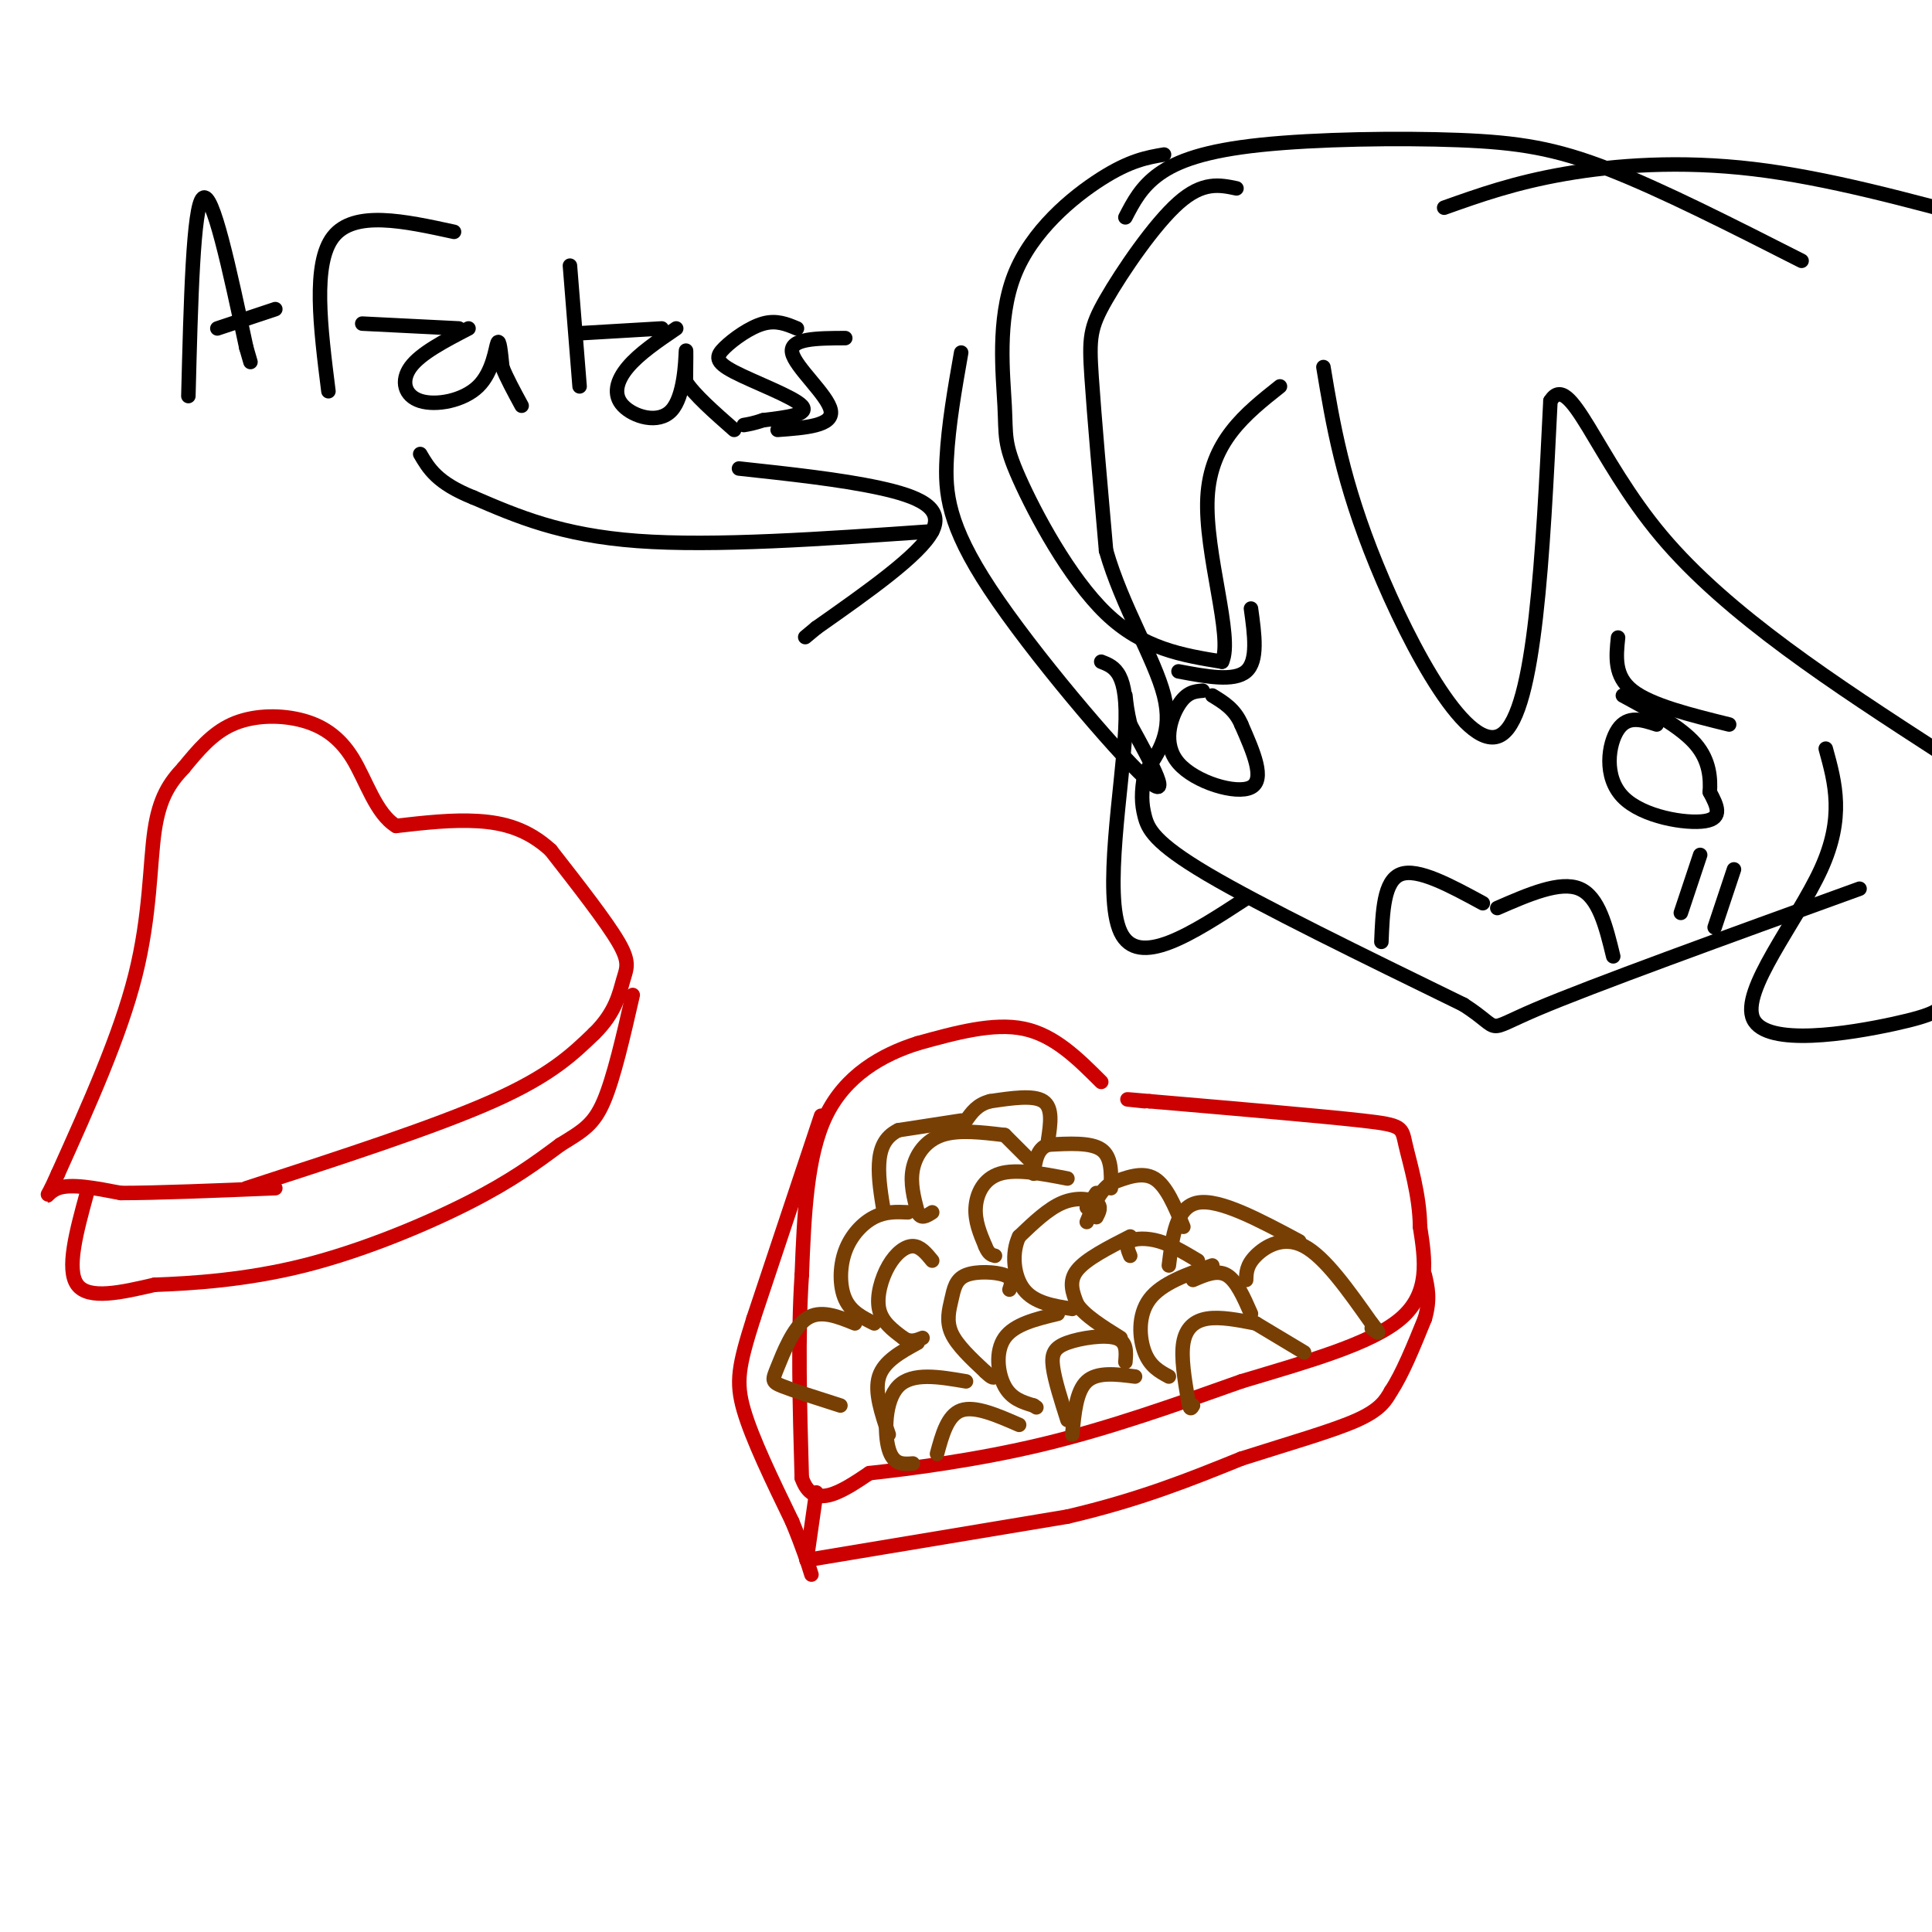 <svg viewBox='0 0 400 400' version='1.1' xmlns='http://www.w3.org/2000/svg' xmlns:xlink='http://www.w3.org/1999/xlink'><g fill='none' stroke='rgb(204,0,0)' stroke-width='3' stroke-linecap='round' stroke-linejoin='round'><path d='M228,224c-4.833,-4.833 -9.667,-9.667 -16,-11c-6.333,-1.333 -14.167,0.833 -22,3'/><path d='M190,216c-7.422,2.333 -14.978,6.667 -19,15c-4.022,8.333 -4.511,20.667 -5,33'/><path d='M166,264c-0.833,12.500 -0.417,27.250 0,42'/><path d='M166,306c2.333,6.833 8.167,2.917 14,-1'/><path d='M180,305c8.356,-0.911 22.244,-2.689 36,-6c13.756,-3.311 27.378,-8.156 41,-13'/><path d='M257,286c13.533,-4.067 26.867,-7.733 33,-13c6.133,-5.267 5.067,-12.133 4,-19'/><path d='M294,254c-0.048,-6.536 -2.167,-13.375 -3,-17c-0.833,-3.625 -0.381,-4.036 -9,-5c-8.619,-0.964 -26.310,-2.482 -44,-4'/><path d='M238,228c-7.500,-0.667 -4.250,-0.333 -1,0'/><path d='M170,231c0.000,0.000 -14.000,42.000 -14,42'/><path d='M156,273c-3.067,9.733 -3.733,13.067 -2,19c1.733,5.933 5.867,14.467 10,23'/><path d='M164,315c2.333,5.667 3.167,8.333 4,11'/><path d='M169,309c0.000,0.000 -2.000,14.000 -2,14'/><path d='M167,323c0.000,0.000 54.000,-9.000 54,-9'/><path d='M221,314c15.000,-3.500 25.500,-7.750 36,-12'/><path d='M257,302c10.622,-3.378 19.178,-5.822 24,-8c4.822,-2.178 5.911,-4.089 7,-6'/><path d='M288,288c2.333,-3.500 4.667,-9.250 7,-15'/><path d='M295,273c1.167,-4.000 0.583,-6.500 0,-9'/><path d='M51,246c19.500,-6.333 39.000,-12.667 51,-18c12.000,-5.333 16.500,-9.667 21,-14'/><path d='M123,214c4.500,-4.405 5.250,-8.417 6,-11c0.750,-2.583 1.500,-3.738 -1,-8c-2.500,-4.262 -8.250,-11.631 -14,-19'/><path d='M114,176c-4.756,-4.333 -9.644,-5.667 -15,-6c-5.356,-0.333 -11.178,0.333 -17,1'/><path d='M82,171c-4.193,-2.544 -6.175,-9.404 -9,-14c-2.825,-4.596 -6.491,-6.930 -11,-8c-4.509,-1.070 -9.860,-0.877 -14,1c-4.140,1.877 -7.070,5.439 -10,9'/><path d='M38,159c-2.857,3.036 -5.000,6.125 -6,13c-1.000,6.875 -0.857,17.536 -4,30c-3.143,12.464 -9.571,26.732 -16,41'/><path d='M12,243c-3.067,7.000 -2.733,4.000 0,3c2.733,-1.000 7.867,0.000 13,1'/><path d='M25,247c7.500,0.000 19.750,-0.500 32,-1'/><path d='M18,247c-2.167,7.917 -4.333,15.833 -2,19c2.333,3.167 9.167,1.583 16,0'/><path d='M32,266c7.690,-0.274 18.917,-0.958 31,-4c12.083,-3.042 25.024,-8.440 34,-13c8.976,-4.560 13.988,-8.280 19,-12'/><path d='M116,237c4.689,-2.889 6.911,-4.111 9,-9c2.089,-4.889 4.044,-13.444 6,-22'/></g>
<g fill='none' stroke='rgb(120,63,4)' stroke-width='3' stroke-linecap='round' stroke-linejoin='round'><path d='M208,235c-4.800,-0.578 -9.600,-1.156 -13,0c-3.400,1.156 -5.400,4.044 -6,7c-0.600,2.956 0.200,5.978 1,9'/><path d='M190,251c0.667,1.500 1.833,0.750 3,0'/><path d='M208,235c0.000,0.000 6.000,6.000 6,6'/><path d='M221,244c-5.311,-1.022 -10.622,-2.044 -14,-1c-3.378,1.044 -4.822,4.156 -5,7c-0.178,2.844 0.911,5.422 2,8'/><path d='M204,258c0.667,1.667 1.333,1.833 2,2'/><path d='M227,252c0.578,-1.111 1.156,-2.222 0,-3c-1.156,-0.778 -4.044,-1.222 -7,0c-2.956,1.222 -5.978,4.111 -9,7'/><path d='M211,256c-1.622,3.356 -1.178,8.244 1,11c2.178,2.756 6.089,3.378 10,4'/><path d='M234,256c-4.583,2.333 -9.167,4.667 -11,7c-1.833,2.333 -0.917,4.667 0,7'/><path d='M223,270c1.500,2.333 5.250,4.667 9,7'/><path d='M234,260c-0.489,-1.178 -0.978,-2.356 0,-3c0.978,-0.644 3.422,-0.756 6,0c2.578,0.756 5.289,2.378 8,4'/><path d='M251,262c-5.267,1.844 -10.533,3.689 -13,7c-2.467,3.311 -2.133,8.089 -1,11c1.133,2.911 3.067,3.956 5,5'/><path d='M247,265c2.500,-1.083 5.000,-2.167 7,-1c2.000,1.167 3.500,4.583 5,8'/><path d='M260,274c-3.644,-0.711 -7.289,-1.422 -10,-1c-2.711,0.422 -4.489,1.978 -5,5c-0.511,3.022 0.244,7.511 1,12'/><path d='M246,290c0.333,2.167 0.667,1.583 1,1'/><path d='M260,274c0.000,0.000 10.000,6.000 10,6'/><path d='M258,265c0.044,-1.533 0.089,-3.067 2,-5c1.911,-1.933 5.689,-4.267 10,-2c4.311,2.267 9.156,9.133 14,16'/><path d='M284,274c2.333,2.833 1.167,1.917 0,1'/><path d='M269,257c-8.250,-4.417 -16.500,-8.833 -21,-8c-4.500,0.833 -5.250,6.917 -6,13'/><path d='M245,254c-1.750,-4.250 -3.500,-8.500 -6,-10c-2.500,-1.500 -5.750,-0.250 -9,1'/><path d='M230,245c-2.333,1.500 -3.667,4.750 -5,8'/><path d='M225,250c0.000,0.000 2.000,-3.000 2,-3'/><path d='M230,246c0.083,-3.250 0.167,-6.500 -2,-8c-2.167,-1.500 -6.583,-1.250 -11,-1'/><path d='M217,237c-2.333,0.833 -2.667,3.417 -3,6'/><path d='M217,236c0.500,-3.333 1.000,-6.667 -1,-8c-2.000,-1.333 -6.500,-0.667 -11,0'/><path d='M205,228c-2.667,0.667 -3.833,2.333 -5,4'/><path d='M199,232c0.000,0.000 -13.000,2.000 -13,2'/><path d='M186,234c-2.956,1.422 -3.844,3.978 -4,7c-0.156,3.022 0.422,6.511 1,10'/><path d='M188,251c-2.315,-0.101 -4.631,-0.202 -7,1c-2.369,1.202 -4.792,3.708 -6,7c-1.208,3.292 -1.202,7.369 0,10c1.202,2.631 3.601,3.815 6,5'/><path d='M193,261c-1.214,-1.488 -2.429,-2.976 -4,-3c-1.571,-0.024 -3.500,1.417 -5,4c-1.500,2.583 -2.571,6.310 -2,9c0.571,2.690 2.786,4.345 5,6'/><path d='M187,277c1.500,1.000 2.750,0.500 4,0'/><path d='M209,267c0.404,-1.159 0.807,-2.319 -1,-3c-1.807,-0.681 -5.825,-0.884 -8,0c-2.175,0.884 -2.509,2.853 -3,5c-0.491,2.147 -1.140,4.470 0,7c1.140,2.530 4.070,5.265 7,8'/><path d='M204,284c1.500,1.500 1.750,1.250 2,1'/><path d='M219,272c-4.511,1.089 -9.022,2.178 -11,5c-1.978,2.822 -1.422,7.378 0,10c1.422,2.622 3.711,3.311 6,4'/><path d='M214,291c1.000,0.667 0.500,0.333 0,0'/><path d='M233,282c0.179,-2.143 0.357,-4.286 -2,-5c-2.357,-0.714 -7.250,0.000 -10,1c-2.750,1.000 -3.357,2.286 -3,5c0.357,2.714 1.679,6.857 3,11'/><path d='M235,285c-3.917,-0.500 -7.833,-1.000 -10,1c-2.167,2.000 -2.583,6.500 -3,11'/><path d='M177,274c-3.589,-1.458 -7.179,-2.917 -10,-1c-2.821,1.917 -4.875,7.208 -6,10c-1.125,2.792 -1.321,3.083 1,4c2.321,0.917 7.161,2.458 12,4'/><path d='M190,278c-3.500,1.917 -7.000,3.833 -8,7c-1.000,3.167 0.500,7.583 2,12'/><path d='M200,286c-5.578,-0.956 -11.156,-1.911 -14,1c-2.844,2.911 -2.956,9.689 -2,13c0.956,3.311 2.978,3.156 5,3'/><path d='M211,295c-4.583,-2.000 -9.167,-4.000 -12,-3c-2.833,1.000 -3.917,5.000 -5,9'/></g>
<g fill='none' stroke='rgb(0,0,0)' stroke-width='3' stroke-linecap='round' stroke-linejoin='round'><path d='M256,39c-3.482,-0.732 -6.964,-1.464 -12,3c-5.036,4.464 -11.625,14.125 -15,20c-3.375,5.875 -3.536,7.964 -3,16c0.536,8.036 1.768,22.018 3,36'/><path d='M229,114c3.311,11.556 10.089,22.444 12,30c1.911,7.556 -1.044,11.778 -4,16'/><path d='M237,160c-0.762,4.119 -0.667,6.417 0,9c0.667,2.583 1.905,5.452 13,12c11.095,6.548 32.048,16.774 53,27'/><path d='M303,208c8.600,5.533 3.600,5.867 15,1c11.400,-4.867 39.200,-14.933 67,-25'/><path d='M343,150c-2.994,-0.976 -5.988,-1.952 -8,1c-2.012,2.952 -3.042,9.833 1,14c4.042,4.167 13.155,5.619 17,5c3.845,-0.619 2.423,-3.310 1,-6'/><path d='M354,164c0.156,-2.711 0.044,-6.489 -3,-10c-3.044,-3.511 -9.022,-6.756 -15,-10'/><path d='M249,143c-1.655,0.137 -3.310,0.274 -5,3c-1.690,2.726 -3.417,8.042 0,12c3.417,3.958 11.976,6.560 15,5c3.024,-1.560 0.512,-7.280 -2,-13'/><path d='M257,150c-1.333,-3.167 -3.667,-4.583 -6,-6'/><path d='M335,132c-0.417,4.000 -0.833,8.000 3,11c3.833,3.000 11.917,5.000 20,7'/><path d='M244,139c5.750,1.083 11.500,2.167 14,0c2.500,-2.167 1.750,-7.583 1,-13'/><path d='M286,195c0.250,-6.333 0.500,-12.667 4,-14c3.500,-1.333 10.250,2.333 17,6'/><path d='M310,188c6.500,-2.833 13.000,-5.667 17,-4c4.000,1.667 5.500,7.833 7,14'/><path d='M274,76c1.978,11.889 3.956,23.778 11,41c7.044,17.222 19.156,39.778 26,35c6.844,-4.778 8.422,-36.889 10,-69'/><path d='M321,83c4.089,-6.511 9.311,11.711 23,28c13.689,16.289 35.844,30.644 58,45'/><path d='M241,32c-3.513,0.601 -7.026,1.203 -13,5c-5.974,3.797 -14.410,10.791 -18,20c-3.590,9.209 -2.333,20.633 -2,27c0.333,6.367 -0.256,7.676 3,15c3.256,7.324 10.359,20.664 18,28c7.641,7.336 15.821,8.668 24,10'/><path d='M253,137c2.400,-4.978 -3.600,-22.422 -3,-34c0.600,-11.578 7.800,-17.289 15,-23'/><path d='M199,73c-1.315,7.470 -2.631,14.940 -3,22c-0.369,7.060 0.208,13.708 9,27c8.792,13.292 25.798,33.226 32,39c6.202,5.774 1.601,-2.613 -3,-11'/><path d='M234,150c-0.667,-2.833 -0.833,-4.417 -1,-6'/><path d='M233,45c1.640,-3.172 3.279,-6.344 7,-9c3.721,-2.656 9.523,-4.794 21,-6c11.477,-1.206 28.628,-1.478 41,-1c12.372,0.478 19.963,1.708 31,6c11.037,4.292 25.518,11.646 40,19'/><path d='M299,43c7.311,-2.600 14.622,-5.200 25,-7c10.378,-1.800 23.822,-2.800 39,-1c15.178,1.800 32.089,6.400 49,11'/><path d='M228,137c2.800,1.089 5.600,2.178 5,14c-0.600,11.822 -4.600,34.378 -1,42c3.600,7.622 14.800,0.311 26,-7'/><path d='M378,155c1.964,7.113 3.929,14.226 -1,25c-4.929,10.774 -16.750,25.208 -14,31c2.750,5.792 20.071,2.940 29,1c8.929,-1.940 9.464,-2.970 10,-4'/><path d='M153,97c10.489,1.133 20.978,2.267 29,4c8.022,1.733 13.578,4.067 11,9c-2.578,4.933 -13.289,12.467 -24,20'/><path d='M169,130c-4.000,3.333 -2.000,1.667 0,0'/><path d='M193,110c-22.583,1.583 -45.167,3.167 -61,2c-15.833,-1.167 -24.917,-5.083 -34,-9'/><path d='M98,103c-7.500,-3.000 -9.250,-6.000 -11,-9'/><path d='M39,82c0.500,-19.667 1.000,-39.333 3,-41c2.000,-1.667 5.500,14.667 9,31'/><path d='M51,72c1.500,5.167 0.750,2.583 0,0'/><path d='M45,68c0.000,0.000 12.000,-4.000 12,-4'/><path d='M68,81c-1.667,-13.250 -3.333,-26.500 1,-32c4.333,-5.500 14.667,-3.250 25,-1'/><path d='M75,67c0.000,0.000 20.000,1.000 20,1'/><path d='M97,68c-4.965,2.577 -9.930,5.155 -12,8c-2.070,2.845 -1.246,5.959 2,7c3.246,1.041 8.912,0.011 12,-3c3.088,-3.011 3.596,-8.003 4,-9c0.404,-0.997 0.702,2.002 1,5'/><path d='M104,76c0.833,2.167 2.417,5.083 4,8'/><path d='M118,55c0.000,0.000 2.000,25.000 2,25'/><path d='M120,69c0.000,0.000 17.000,-1.000 17,-1'/><path d='M140,68c-3.834,2.611 -7.668,5.222 -10,8c-2.332,2.778 -3.161,5.724 -1,8c2.161,2.276 7.313,3.882 10,1c2.687,-2.882 2.911,-10.252 3,-12c0.089,-1.748 0.045,2.126 0,6'/><path d='M142,79c1.667,2.667 5.833,6.333 10,10'/><path d='M165,68c-2.116,-0.888 -4.233,-1.777 -7,-1c-2.767,0.777 -6.185,3.219 -8,5c-1.815,1.781 -2.027,2.903 2,5c4.027,2.097 12.293,5.171 14,7c1.707,1.829 -3.147,2.415 -8,3'/><path d='M158,87c-2.000,0.667 -3.000,0.833 -4,1'/><path d='M175,70c-5.778,0.022 -11.556,0.044 -11,3c0.556,2.956 7.444,8.844 8,12c0.556,3.156 -5.222,3.578 -11,4'/><path d='M352,177c0.000,0.000 -4.000,12.000 -4,12'/><path d='M359,180c0.000,0.000 -4.000,12.000 -4,12'/></g>
</svg>